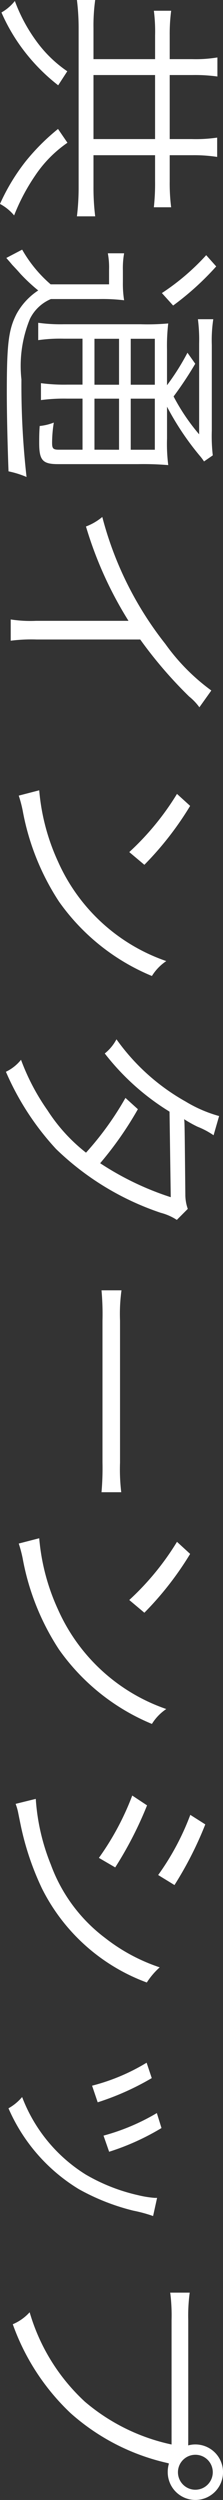 <svg xmlns="http://www.w3.org/2000/svg" width="11.908" height="132.964" viewBox="0 0 11.908 132.964">
  <rect x="0" y="0" width="11.908" height="132.964" fill="#333333" stroke="none"/>
  <g id="グループ_4507" data-name="グループ 4507" transform="translate(947.962 -407.754) rotate(90)">
    <path id="パス_16682" data-name="パス 16682" d="M3.9,2.9H2.639a9.5,9.5,0,0,1-1.313-.078v.923a8.818,8.818,0,0,1,1.313-.065H3.9V6.97H2.262A9.854,9.854,0,0,1,.754,6.879v.975a12.183,12.183,0,0,1,1.508-.091H10.7a12.769,12.769,0,0,1,1.56.091V6.879a12.28,12.28,0,0,1-1.56.091H9.009V3.681H10.4a11.658,11.658,0,0,1,1.378.065V2.823A10.124,10.124,0,0,1,10.4,2.9H9.009V1.7A8.02,8.02,0,0,1,9.1.366H8.073a7.858,7.858,0,0,1,.078,1.352V2.9H4.745V1.692A8.659,8.659,0,0,1,4.823.353H3.809A7.057,7.057,0,0,1,3.9,1.692ZM4.745,6.97V3.681H8.151V6.97Zm-.2,1.4a6.7,6.7,0,0,1-1.638,1.677A8.67,8.67,0,0,1,.806,11.169a2.453,2.453,0,0,1,.611.715A9.762,9.762,0,0,0,3.2,10.87,10.108,10.108,0,0,0,5.291,8.855Zm3.068.494A11.436,11.436,0,0,0,9.347,10.6,10.814,10.814,0,0,0,11.6,11.962a2.548,2.548,0,0,1,.611-.754A10.637,10.637,0,0,1,10.1,10.09,6.518,6.518,0,0,1,8.346,8.361ZM19.357,3.044a10.227,10.227,0,0,1-1.4-.065A12.389,12.389,0,0,1,18,4.448V8.556a8.7,8.7,0,0,1-.078,1.365h.923a8.253,8.253,0,0,1-.078-1.365v-1h2.444v.819a9.4,9.4,0,0,1-.078,1.4h.9a9.276,9.276,0,0,1-.078-1.4V7.555h2.717V8.816c0,.312-.065.364-.364.364a6.7,6.7,0,0,1-1.079-.091,2.785,2.785,0,0,1,.182.754c.39.026.611.026.91.026.91,0,1.118-.182,1.118-1V4.578a15.812,15.812,0,0,1,.052-1.6,9.009,9.009,0,0,1-1.417.065h-1.69a14.713,14.713,0,0,0,2.587-1.729,3.082,3.082,0,0,1,.325-.247L24.973.6a9.056,9.056,0,0,1-1.326.052H19.11A7.5,7.5,0,0,1,17.732.574v.819a8.732,8.732,0,0,1,1.3-.065h4.823A10.837,10.837,0,0,1,21.84,2.693,19.2,19.2,0,0,0,20.1,1.536l-.585.416a12.632,12.632,0,0,1,1.729,1.092Zm2.6.65h2.717V4.981H21.957Zm-.741,0V4.981H18.772V3.694ZM18.772,5.605h2.444V6.918H18.772Zm5.9,1.313H21.957V5.605h2.717ZM14.326.951a12.315,12.315,0,0,1,2.015,2.366l.663-.6a14.93,14.93,0,0,0-2.08-2.3Zm-.1,5.252a4.1,4.1,0,0,1,.871-.065h.78v3.12a7.03,7.03,0,0,1-1.846,1.521l.442.845c.182-.156.221-.195.364-.312.221-.208.273-.26.481-.442a9.385,9.385,0,0,0,.884-.949,3.515,3.515,0,0,0,1.248,1.157c.832.429,1.6.52,4.173.52,1.209,0,2.782-.039,4.2-.091a5.072,5.072,0,0,1,.3-.962,43.586,43.586,0,0,1-5.187.273,6.565,6.565,0,0,1-3.224-.455,2.2,2.2,0,0,1-1.053-1.118V6.7a9.723,9.723,0,0,1,.065-1.365,5.569,5.569,0,0,1-.975.065h-.6a4.563,4.563,0,0,1-.923-.065ZM37.479.678A10.912,10.912,0,0,1,35,3.135,18.3,18.3,0,0,1,28.249,6.5a3.01,3.01,0,0,1,.507.871A20.322,20.322,0,0,0,33.774,5.1v4.94A6.776,6.776,0,0,1,33.7,11.39h1.131a8.636,8.636,0,0,1-.065-1.378V4.474A22.9,22.9,0,0,0,37.8,1.861a2.943,2.943,0,0,1,.572-.546Zm5.5,1.833a14.355,14.355,0,0,1,3.094,2.548l.676-.806a16.935,16.935,0,0,0-3.133-2.444Zm.091,8.45a6.83,6.83,0,0,1,.78-.208A13.107,13.107,0,0,0,48.7,8.816,11.4,11.4,0,0,0,52.663,3.85a2.6,2.6,0,0,1-.793-.767,9.823,9.823,0,0,1-5.3,5.785,11.315,11.315,0,0,1-3.783,1ZM60.112.262a7.1,7.1,0,0,1-.767,1.781,11.312,11.312,0,0,1-3.315,3.7,2.385,2.385,0,0,1,.754.624,12.912,12.912,0,0,0,3.094-3.458l4.55-.065a15.528,15.528,0,0,1-1.807,3.77A18.571,18.571,0,0,0,59.748,4.6l-.6.663a16.352,16.352,0,0,1,2.912,2.106,9.12,9.12,0,0,1-2.249,2.054,11.719,11.719,0,0,1-2.691,1.417,2.31,2.31,0,0,1,.637.806,14.5,14.5,0,0,0,4.108-2.678,14.793,14.793,0,0,0,3.393-5.59,2.917,2.917,0,0,1,.377-.858l-.585-.585a2.252,2.252,0,0,1-.754.13c-3.835.039-3.835.039-4.017.065a6.614,6.614,0,0,0,.4-.715,4.3,4.3,0,0,1,.455-.858Zm9.269,6.279a14.2,14.2,0,0,1,1.612-.052h7.54a14.872,14.872,0,0,1,1.586.052V5.488a10.253,10.253,0,0,1-1.573.065H70.993a9.2,9.2,0,0,1-1.612-.078Zm13.377-4.03a14.355,14.355,0,0,1,3.094,2.548l.676-.806A16.935,16.935,0,0,0,83.4,1.809Zm.091,8.45a6.83,6.83,0,0,1,.78-.208,13.107,13.107,0,0,0,4.849-1.937A11.4,11.4,0,0,0,92.443,3.85a2.6,2.6,0,0,1-.793-.767,9.823,9.823,0,0,1-5.3,5.785,11.315,11.315,0,0,1-3.783,1ZM97.279,1.8a13.671,13.671,0,0,1,3.2,1.716l.533-.871A19.222,19.222,0,0,0,97.786,1ZM96.252,4.9a14.434,14.434,0,0,1,3.315,1.781l.507-.871a19.83,19.83,0,0,0-3.3-1.7Zm.442,6.227a3.051,3.051,0,0,1,.507-.143c.26-.052.494-.1.7-.143a14.849,14.849,0,0,0,3.289-1.118,10.19,10.19,0,0,0,5.005-5.6,3.92,3.92,0,0,1-.806-.689,9.68,9.68,0,0,1-1.56,2.912,8.562,8.562,0,0,1-3.9,2.9,11.242,11.242,0,0,1-3.5.806Zm13.767-6.994a10.724,10.724,0,0,1,1.222,2.912l.884-.3a14.276,14.276,0,0,0-1.287-2.886Zm2.678-.546a11.405,11.405,0,0,1,1.2,2.847l.858-.3a13.037,13.037,0,0,0-1.261-2.795Zm4.511-.013v.13a5.463,5.463,0,0,1-.143.884,9.809,9.809,0,0,1-1.1,2.8,8.344,8.344,0,0,1-4.121,3.393,2.63,2.63,0,0,1,.6.728,9.424,9.424,0,0,0,4.3-3.757,11.7,11.7,0,0,0,1.144-2.912,7.671,7.671,0,0,1,.286-1.053Zm12.909-1.664h-6.4a9.216,9.216,0,0,1-1.469-.078v1.04A9.6,9.6,0,0,1,124.15,2.8h6.617a10.535,10.535,0,0,1-2.275,4.628,10.439,10.439,0,0,1-4.758,2.951,2.572,2.572,0,0,1,.637.9A12.064,12.064,0,0,0,129.1,8.192a11.61,11.61,0,0,0,2.652-5.174l.026-.078a1.532,1.532,0,0,0,.455.065,1.476,1.476,0,1,0-1.469-1.469,1.378,1.378,0,0,0,.052.377ZM132.249.6a.93.93,0,1,1-.936.923A.927.927,0,0,1,132.249.6Z" transform="translate(407 936)" fill="#fff"/>
  </g>
</svg>
